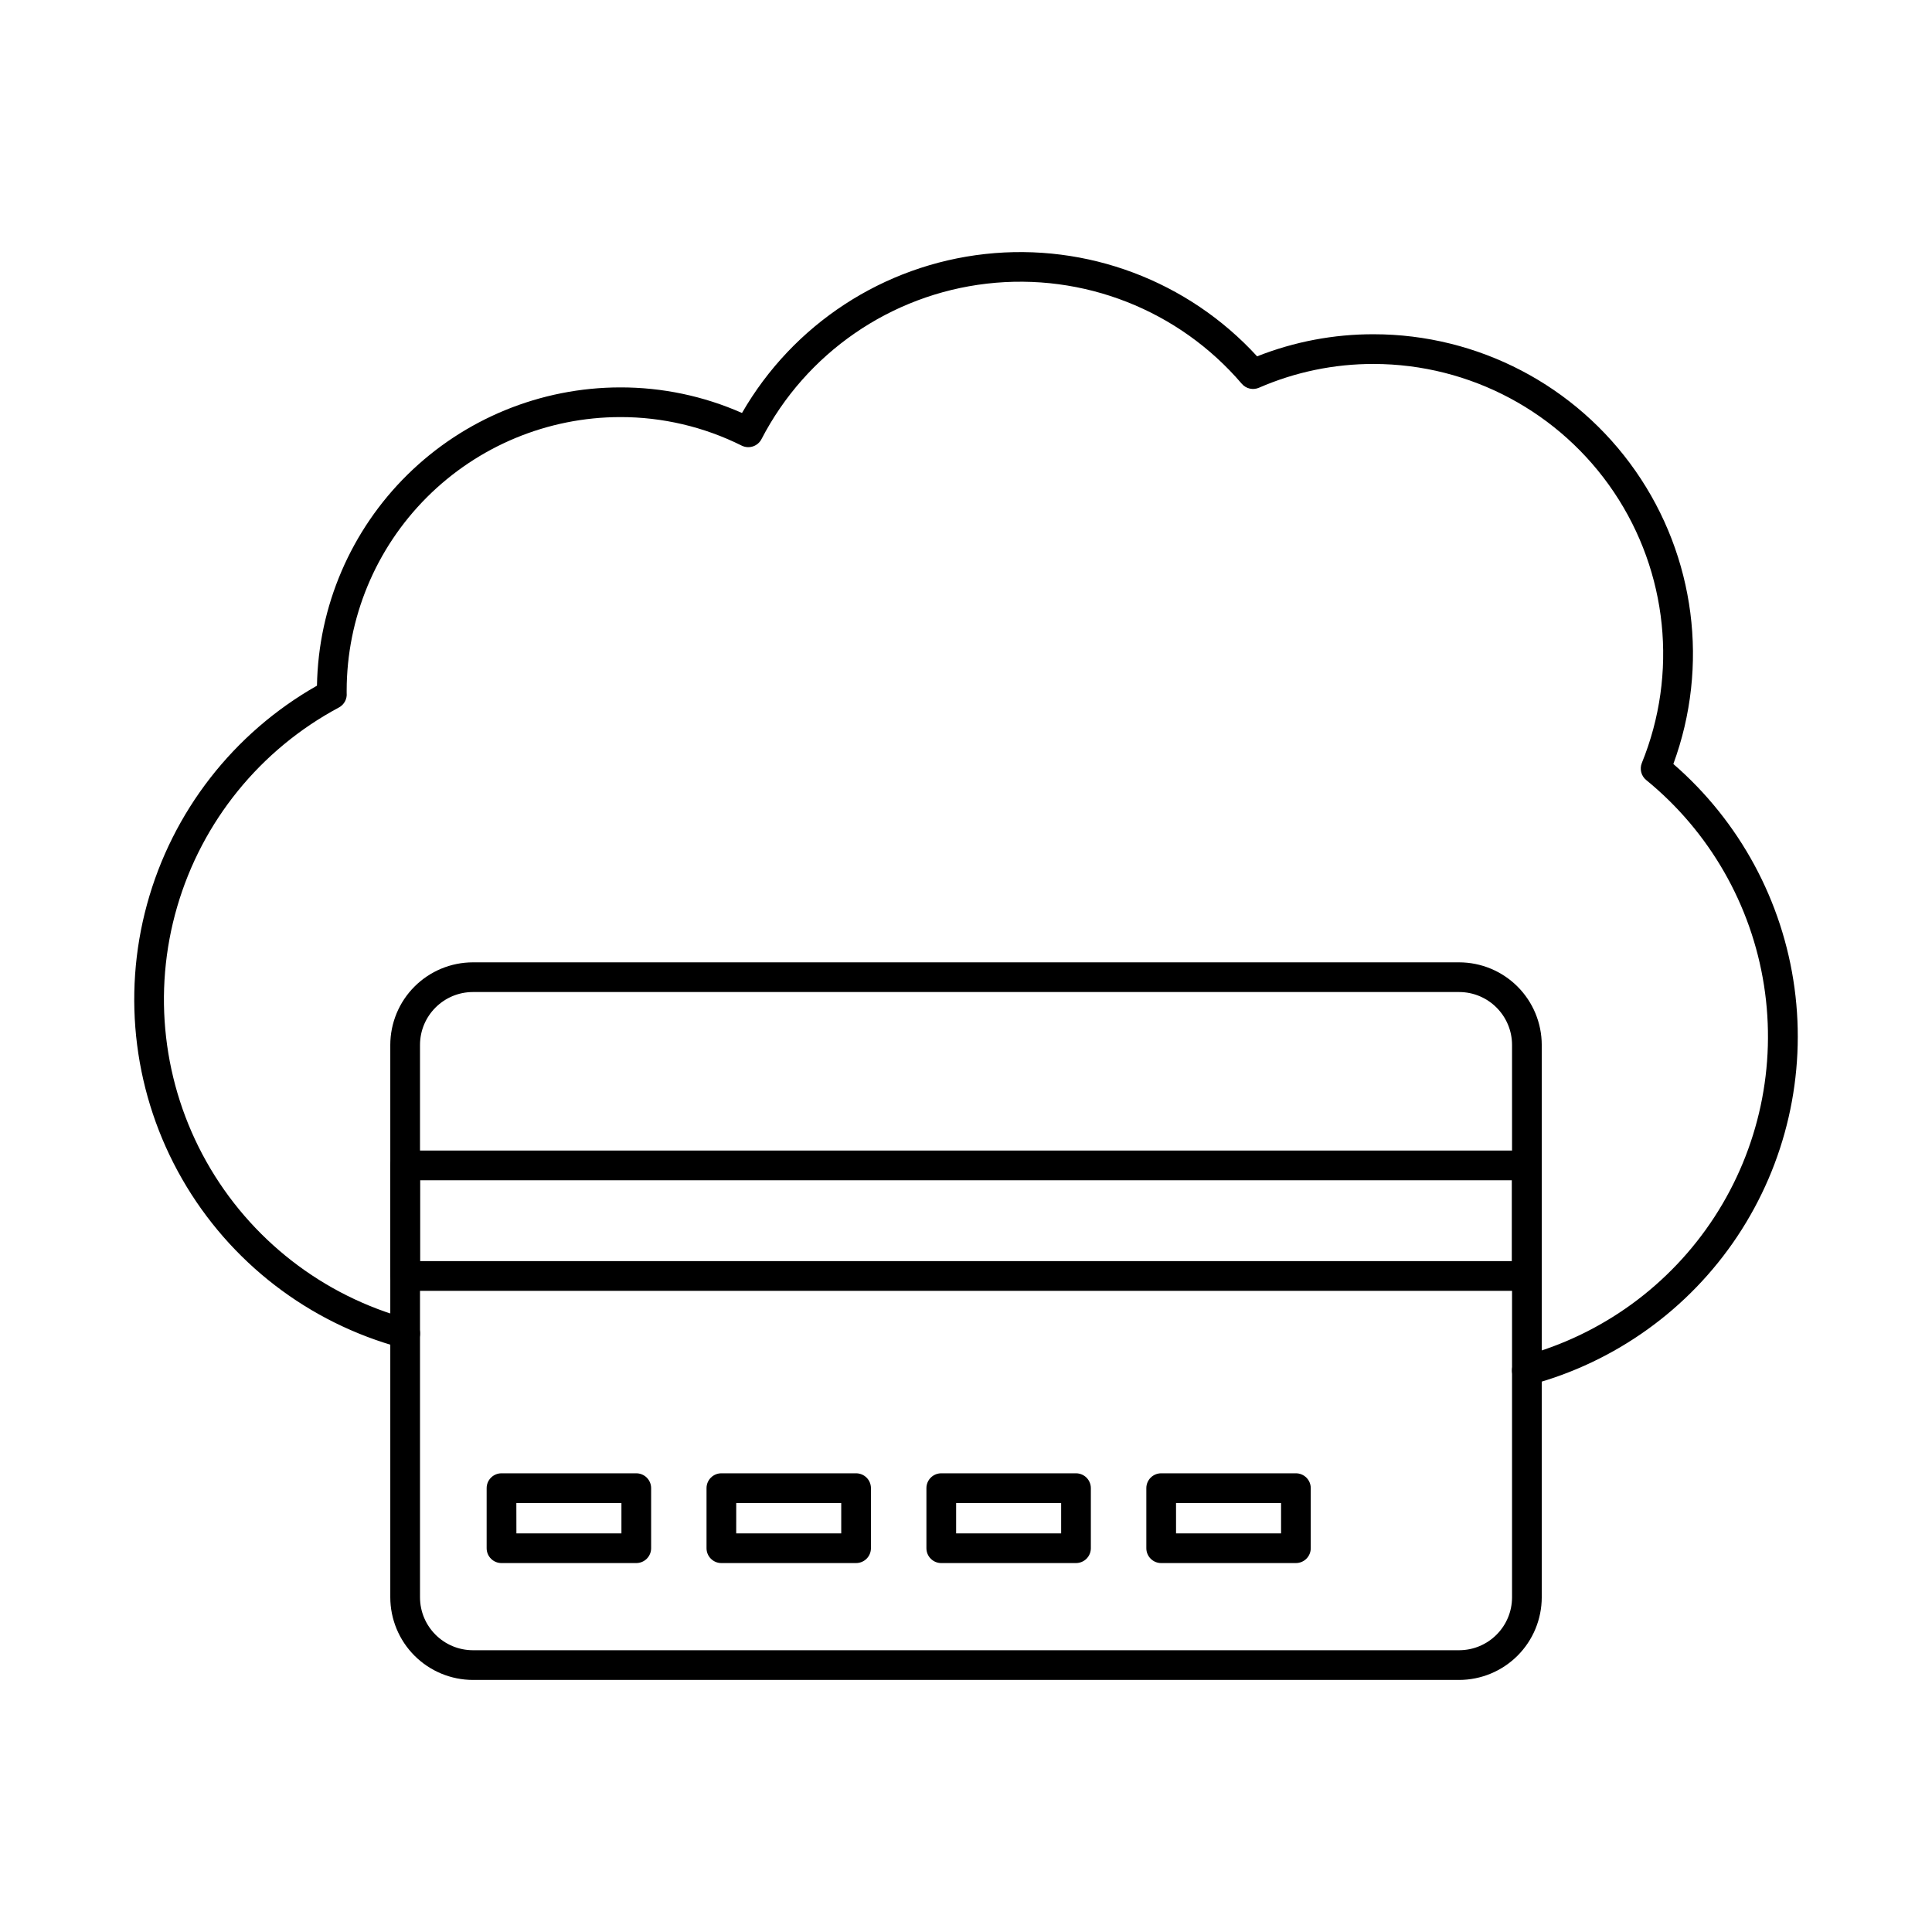<?xml version="1.0" encoding="UTF-8"?>
<!-- Uploaded to: SVG Repo, www.svgrepo.com, Generator: SVG Repo Mixer Tools -->
<svg fill="#000000" width="800px" height="800px" version="1.1" viewBox="144 144 512 512" xmlns="http://www.w3.org/2000/svg">
 <g>
  <path d="m548.61 511.12c-1.969-0.008-3.629-1.473-3.887-3.426-0.254-1.953 0.973-3.793 2.871-4.309 20.891-5.617 38.965-18.75 50.758-36.883 11.793-18.133 16.469-39.984 13.129-61.355-3.34-21.371-14.457-40.754-31.215-54.426-1.336-1.09-1.805-2.922-1.16-4.523 9.621-23.664 6.848-50.562-7.394-71.766-14.246-21.203-38.102-33.941-63.645-33.98-10.465-0.023-20.824 2.121-30.418 6.297-1.586 0.691-3.438 0.27-4.562-1.043-16.699-19.535-42.02-29.484-67.551-26.539-25.531 2.941-47.922 18.391-59.738 41.211-0.988 1.906-3.32 2.668-5.242 1.715-10-4.992-21.023-7.582-32.199-7.562-19.219 0.023-37.645 7.668-51.234 21.258-13.59 13.59-21.234 32.016-21.254 51.234-0.012 0.203-0.012 0.406 0 0.609 0.16 1.586-0.656 3.113-2.062 3.863-20.805 11.125-36.25 30.156-42.855 52.805-6.606 22.645-3.812 46.996 7.75 67.562 11.562 20.562 30.918 35.602 53.699 41.727 2.098 0.562 3.344 2.723 2.781 4.82-0.562 2.102-2.719 3.348-4.82 2.785-24.559-6.602-45.473-22.715-58.121-44.777-12.648-22.062-15.988-48.254-9.277-72.781 6.711-24.527 22.918-45.371 45.035-57.922 0.363-21.078 8.992-41.172 24.02-55.953s35.262-23.074 56.34-23.094c11.113-0.023 22.109 2.285 32.277 6.777 13.539-23.516 37.477-39.164 64.449-42.129 26.969-2.965 53.738 7.109 72.062 27.121 9.84-3.891 20.324-5.879 30.906-5.856 27.66 0.023 53.562 13.555 69.383 36.246 15.82 22.688 19.559 51.676 10.016 77.637 17.566 15.227 28.98 36.328 32.109 59.363 3.125 23.035-2.25 46.418-15.121 65.773-12.871 19.359-32.355 33.359-54.805 39.387-0.332 0.09-0.676 0.137-1.023 0.133z"/>
  <path d="m530.68 589.2h-261.35c-5.805-0.008-11.371-2.316-15.477-6.422-4.106-4.106-6.414-9.668-6.422-15.477v-146.38c0.008-5.805 2.316-11.371 6.422-15.473 4.106-4.106 9.672-6.414 15.477-6.418h261.35c5.805 0.004 11.371 2.312 15.477 6.418 4.106 4.102 6.414 9.668 6.422 15.473v146.38c-0.008 5.809-2.316 11.375-6.422 15.477-4.106 4.106-9.672 6.414-15.477 6.422zm-261.35-182.3c-7.742 0.008-14.016 6.277-14.023 14.02v146.38c0.008 7.742 6.281 14.016 14.023 14.027h261.35c7.742-0.008 14.02-6.281 14.027-14.027v-146.38c-0.012-7.742-6.289-14.012-14.027-14.02z"/>
  <path d="m548.62 486.08h-297.25c-2.176 0-3.938-1.762-3.938-3.934v-29.297c0-2.176 1.762-3.938 3.938-3.938h297.25c1.047 0 2.047 0.414 2.785 1.152 0.738 0.738 1.152 1.742 1.152 2.785v29.297c0 1.043-0.414 2.043-1.152 2.781-0.738 0.738-1.738 1.152-2.785 1.152zm-293.32-7.871h289.38l0.004-21.422h-289.38z"/>
  <path d="m312.62 558.23h-35.719c-2.172 0-3.934-1.762-3.934-3.938v-15.918c0-2.172 1.762-3.934 3.934-3.934h35.719c1.047 0 2.047 0.414 2.785 1.152 0.738 0.738 1.152 1.738 1.152 2.781v15.918c0 1.047-0.414 2.047-1.152 2.785-0.738 0.738-1.738 1.152-2.785 1.152zm-31.766-7.871h27.832v-8.035h-27.848z"/>
  <path d="m370.87 558.23h-35.699c-2.172 0-3.934-1.762-3.934-3.938v-15.918c0-2.172 1.762-3.934 3.934-3.934h35.699c1.043 0 2.047 0.414 2.785 1.152 0.738 0.738 1.152 1.738 1.152 2.781v15.918c0 1.047-0.414 2.047-1.152 2.785s-1.742 1.152-2.785 1.152zm-31.766-7.871h27.832v-8.035h-27.828z"/>
  <path d="m429.15 558.23h-35.703c-2.176 0-3.938-1.762-3.938-3.938v-15.918c0-2.172 1.762-3.934 3.938-3.934h35.703c1.043 0 2.047 0.414 2.785 1.152 0.738 0.738 1.152 1.738 1.152 2.781v15.918c0 1.047-0.414 2.047-1.152 2.785-0.738 0.738-1.742 1.152-2.785 1.152zm-31.766-7.871h27.832v-8.035h-27.832z"/>
  <path d="m487.43 558.23h-35.703c-2.176 0-3.938-1.762-3.938-3.938v-15.918c0-2.172 1.762-3.934 3.938-3.934h35.703c1.043 0 2.043 0.414 2.781 1.152 0.738 0.738 1.152 1.738 1.152 2.781v15.918c0 1.047-0.414 2.047-1.152 2.785s-1.738 1.152-2.781 1.152zm-31.766-7.871h27.832v-8.035h-27.836z"/>
 </g>
</svg>